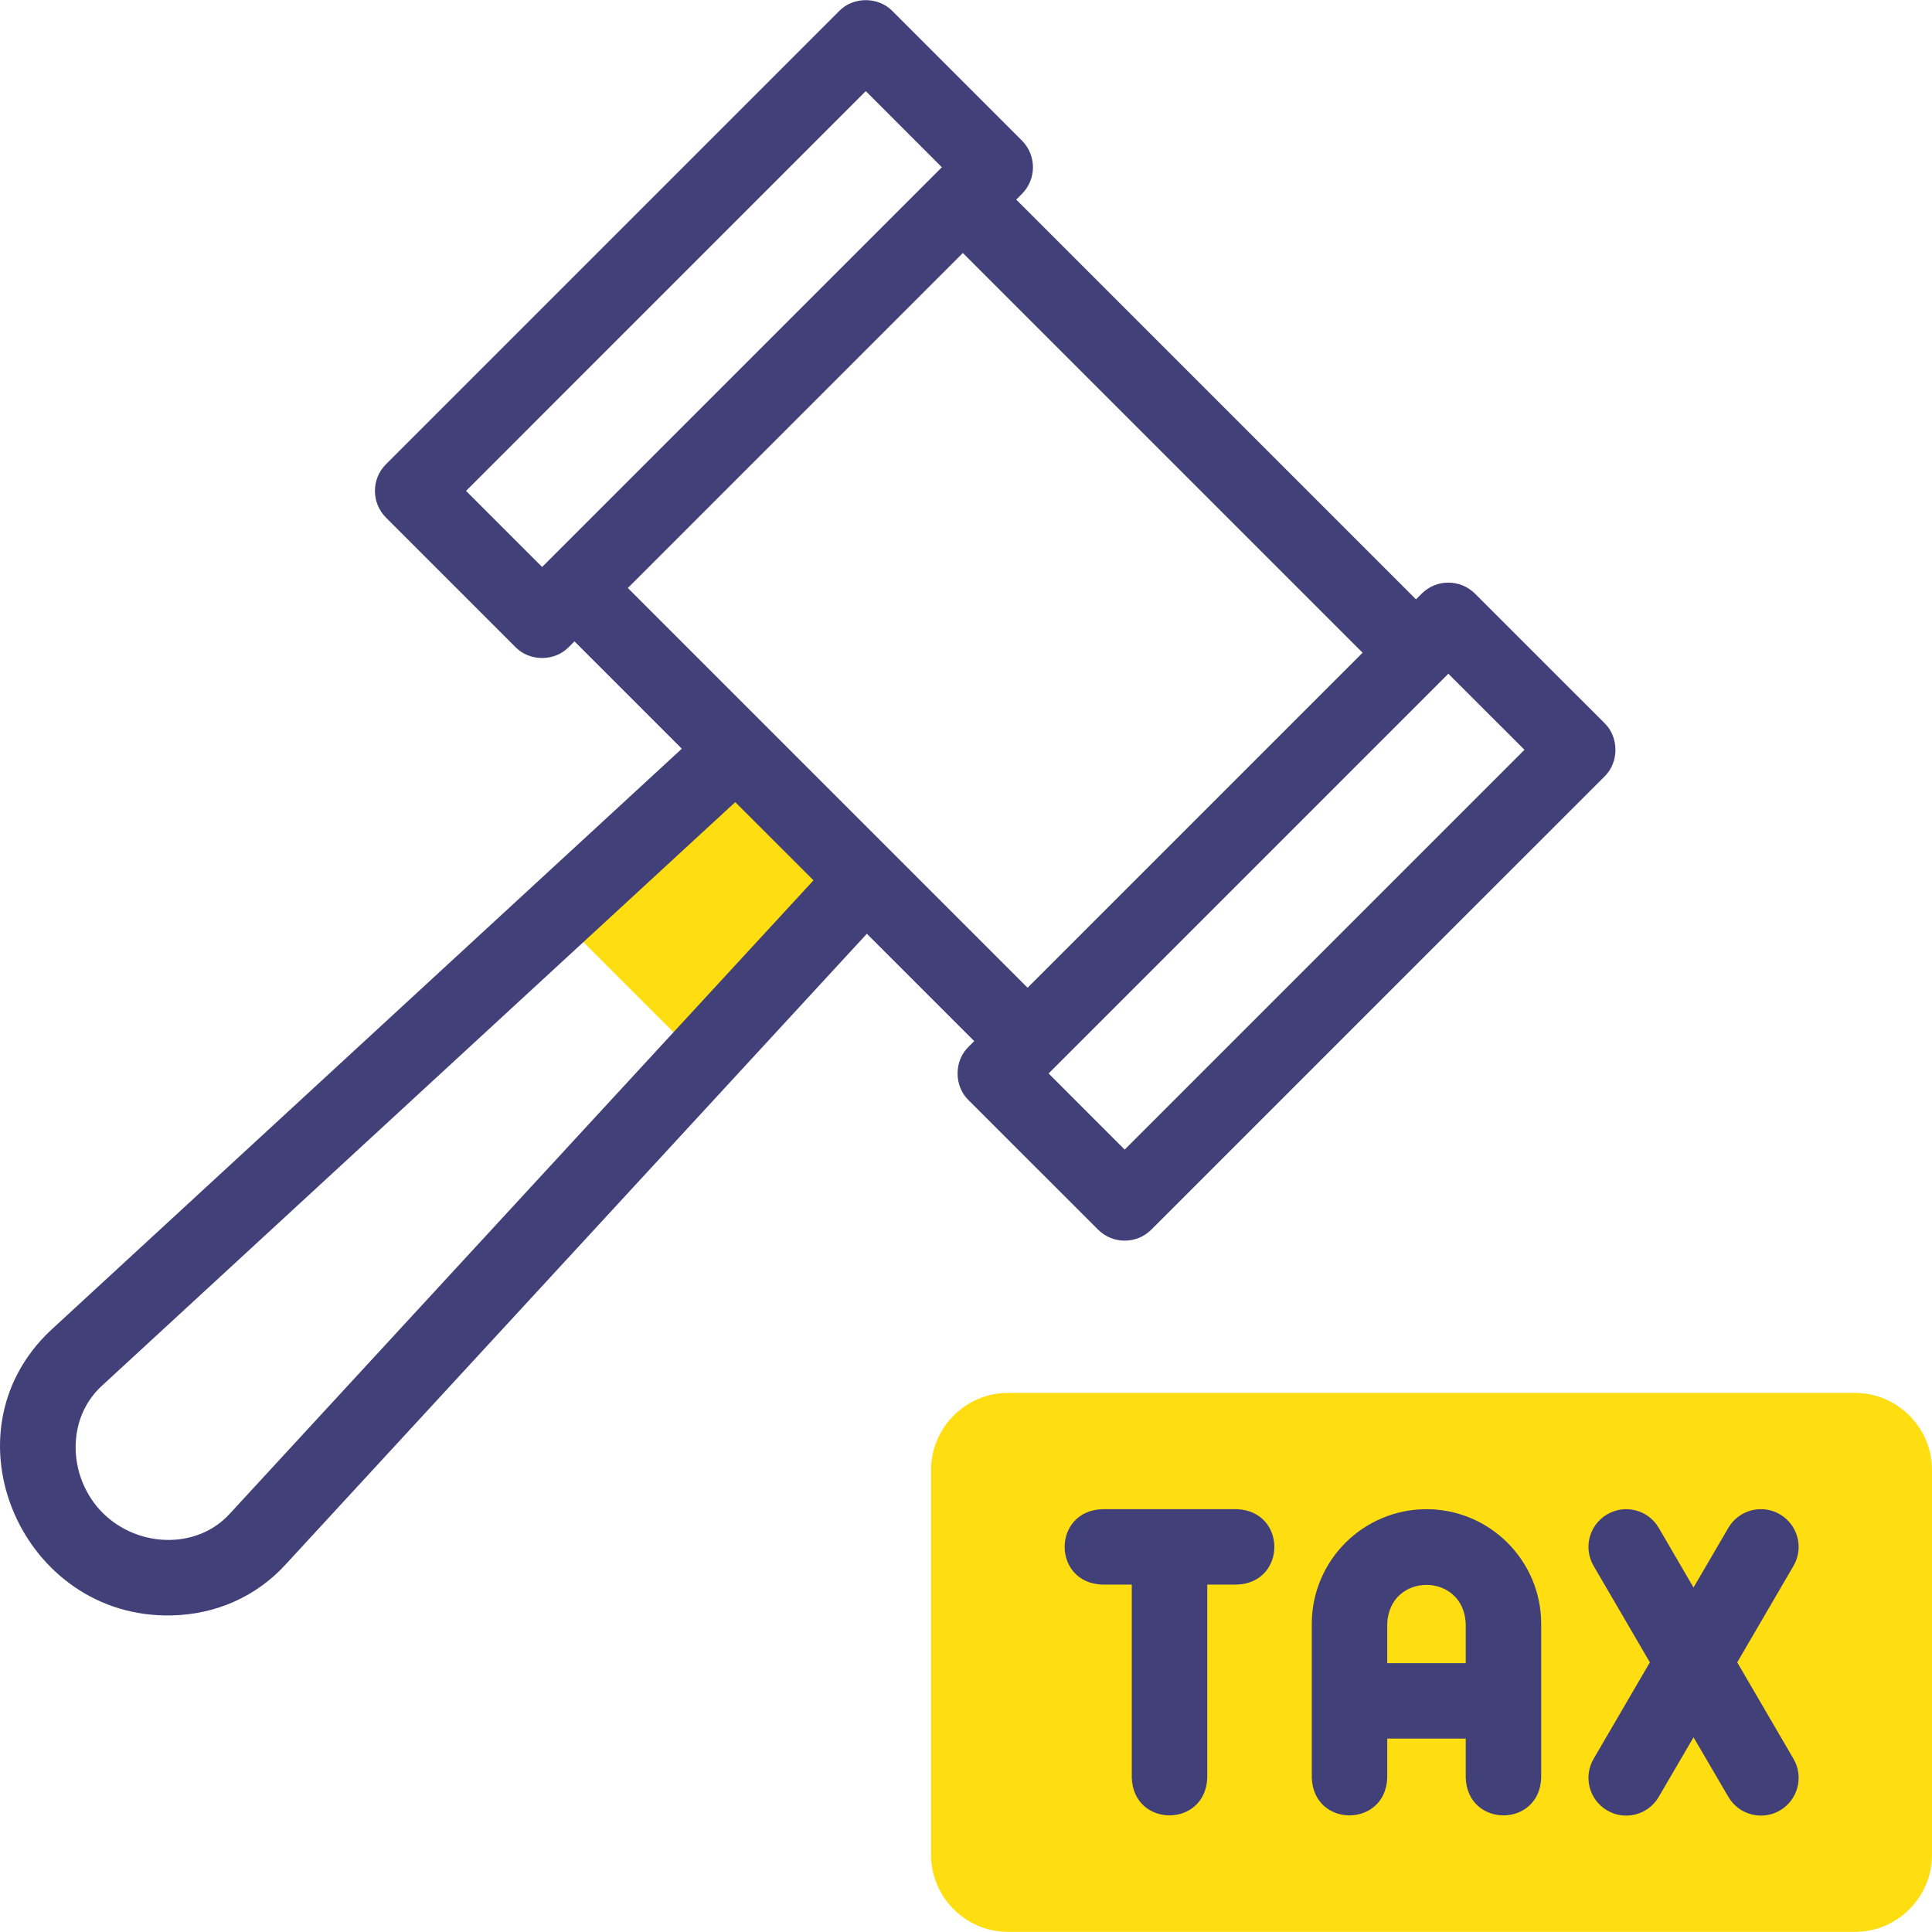 <svg width="32" height="32" viewBox="0 0 32 32" fill="none" xmlns="http://www.w3.org/2000/svg">
<g clip-path="url(#clip0_14_313)">
<path fill-rule="evenodd" clip-rule="evenodd" d="M14.346 14.57L12.19 12.414L12.05 12.554L9.22 15.161L11.598 17.539L14.196 14.72L14.346 14.57Z" fill="#FFDE11"/>
<path fill-rule="evenodd" clip-rule="evenodd" d="M16.696 23.071H30.724C31.426 23.071 32 23.645 32 24.346V30.723C32 31.424 31.426 31.998 30.724 31.998H16.696C15.995 31.998 15.421 31.424 15.421 30.723V24.346C15.421 23.645 15.995 23.071 16.696 23.071Z" fill="#FFDE11"/>
<path d="M18.628 20.549C18.788 20.549 18.948 20.488 19.07 20.366L26.576 12.861C26.817 12.629 26.817 12.21 26.576 11.977L24.431 9.833C24.187 9.589 23.791 9.589 23.547 9.833L23.453 9.927L16.832 3.306L16.926 3.212C17.17 2.968 17.17 2.572 16.926 2.328L14.782 0.184C14.549 -0.058 14.131 -0.058 13.898 0.184L6.393 7.689C6.149 7.933 6.149 8.329 6.393 8.573L8.537 10.717C8.77 10.959 9.188 10.959 9.421 10.717L9.515 10.623L11.293 12.401L0.836 22.038C-0.979 23.753 0.376 26.817 2.846 26.756C3.574 26.741 4.24 26.445 4.721 25.923L14.358 15.466L16.136 17.244L16.042 17.338C15.8 17.571 15.8 17.989 16.042 18.222L18.187 20.366C18.309 20.488 18.468 20.549 18.628 20.549ZM7.719 8.131L14.34 1.509L15.6 2.77L8.979 9.391L7.719 8.131ZM3.802 25.076C3.554 25.346 3.205 25.498 2.82 25.506C2.402 25.514 1.995 25.351 1.701 25.058C1.408 24.765 1.245 24.357 1.253 23.939C1.261 23.554 1.414 23.206 1.683 22.957L12.178 13.286L13.474 14.581L3.802 25.076ZM10.399 9.739L15.948 4.19L22.569 10.811L17.02 16.36L10.399 9.739ZM23.989 11.159L25.25 12.419L18.628 19.041L17.368 17.78L23.989 11.159Z" fill="#424079"/>
<path d="M23.627 24.997C22.579 24.997 21.727 25.849 21.727 26.897V29.447C21.758 30.276 22.946 30.275 22.977 29.447V28.797H24.277V29.447C24.308 30.276 25.497 30.275 25.527 29.447V26.897C25.527 25.849 24.675 24.997 23.627 24.997ZM24.277 27.547H22.977V26.897C23.009 26.035 24.245 26.036 24.277 26.897V27.547Z" fill="#424079"/>
<path d="M28.774 27.534L29.706 25.936C29.88 25.638 29.779 25.256 29.481 25.082C29.183 24.908 28.8 25.008 28.627 25.306L28.05 26.294L27.474 25.306C27.301 25.009 26.918 24.908 26.62 25.082C26.322 25.256 26.221 25.638 26.395 25.936L27.327 27.534L26.395 29.132C26.221 29.43 26.322 29.813 26.62 29.987C26.913 30.16 27.299 30.063 27.474 29.762L28.05 28.775L28.627 29.762C28.802 30.063 29.188 30.159 29.481 29.987C29.779 29.813 29.88 29.43 29.706 29.132L28.774 27.534Z" fill="#424079"/>
<path d="M20.486 24.997H18.255C17.427 25.027 17.427 26.216 18.255 26.246H18.746V29.447C18.776 30.276 19.965 30.275 19.996 29.447V26.246H20.486C21.315 26.216 21.314 25.027 20.486 24.997Z" fill="#424079"/>
</g>
<defs>
<clipPath id="clip0_14_313">
<rect width="32" height="32" fill="white"/>
</clipPath>
</defs>
</svg>
